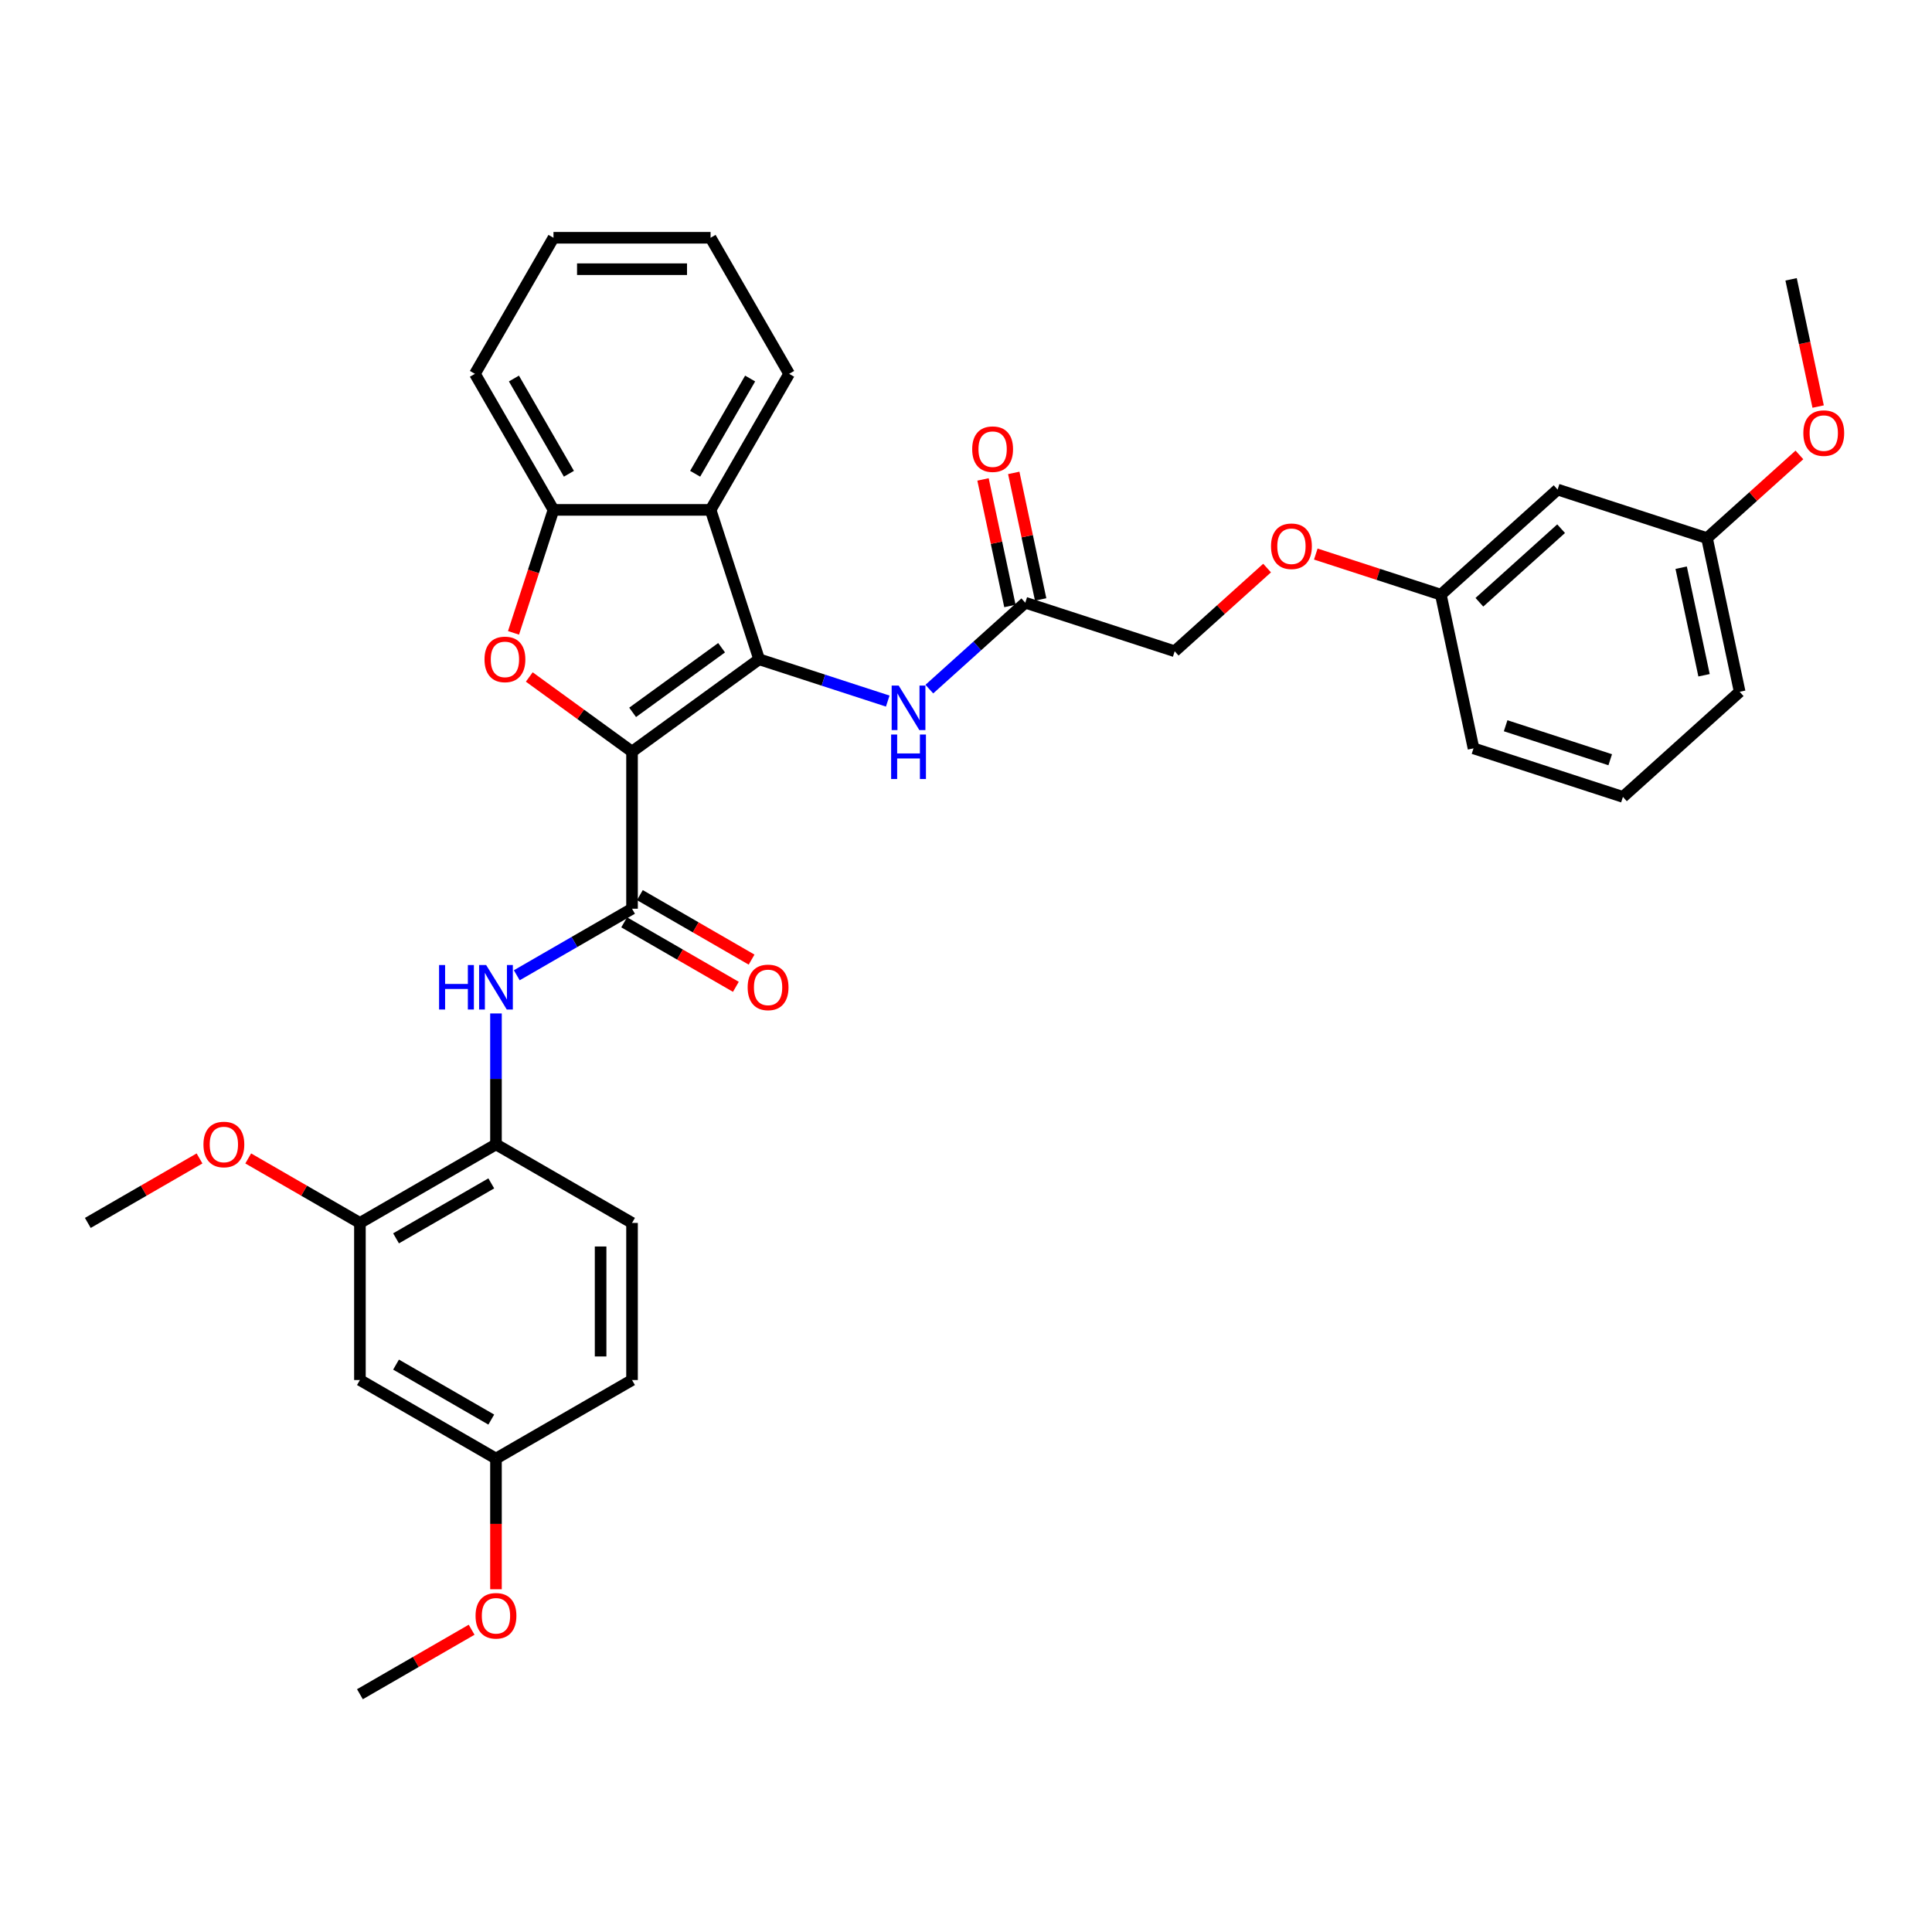 <?xml version='1.0' encoding='iso-8859-1'?>
<svg version='1.1' baseProfile='full'
              xmlns='http://www.w3.org/2000/svg'
                      xmlns:rdkit='http://www.rdkit.org/xml'
                      xmlns:xlink='http://www.w3.org/1999/xlink'
                  xml:space='preserve'
width='1000px' height='1000px' viewBox='0 0 1000 1000'>
<!-- END OF HEADER -->
<rect style='opacity:1.0;fill:#FFFFFF;stroke:none' width='1000' height='1000' x='0' y='0'> </rect>
<path class='bond-0' d='M 327.137,389.042 L 392.921,341.246' style='fill:none;fill-rule:evenodd;stroke:#000000;stroke-width:6px;stroke-linecap:butt;stroke-linejoin:miter;stroke-opacity:1' />
<path class='bond-0' d='M 327.445,368.716 L 373.495,335.259' style='fill:none;fill-rule:evenodd;stroke:#000000;stroke-width:6px;stroke-linecap:butt;stroke-linejoin:miter;stroke-opacity:1' />
<path class='bond-1' d='M 327.137,389.042 L 300.546,369.723' style='fill:none;fill-rule:evenodd;stroke:#000000;stroke-width:6px;stroke-linecap:butt;stroke-linejoin:miter;stroke-opacity:1' />
<path class='bond-1' d='M 300.546,369.723 L 273.955,350.404' style='fill:none;fill-rule:evenodd;stroke:#FF0000;stroke-width:6px;stroke-linecap:butt;stroke-linejoin:miter;stroke-opacity:1' />
<path class='bond-2' d='M 327.137,389.042 L 327.137,470.356' style='fill:none;fill-rule:evenodd;stroke:#000000;stroke-width:6px;stroke-linecap:butt;stroke-linejoin:miter;stroke-opacity:1' />
<path class='bond-3' d='M 392.921,341.246 L 367.794,263.912' style='fill:none;fill-rule:evenodd;stroke:#000000;stroke-width:6px;stroke-linecap:butt;stroke-linejoin:miter;stroke-opacity:1' />
<path class='bond-6' d='M 392.921,341.246 L 426.206,352.061' style='fill:none;fill-rule:evenodd;stroke:#000000;stroke-width:6px;stroke-linecap:butt;stroke-linejoin:miter;stroke-opacity:1' />
<path class='bond-6' d='M 426.206,352.061 L 459.49,362.876' style='fill:none;fill-rule:evenodd;stroke:#0000FF;stroke-width:6px;stroke-linecap:butt;stroke-linejoin:miter;stroke-opacity:1' />
<path class='bond-4' d='M 265.796,327.569 L 276.137,295.74' style='fill:none;fill-rule:evenodd;stroke:#FF0000;stroke-width:6px;stroke-linecap:butt;stroke-linejoin:miter;stroke-opacity:1' />
<path class='bond-4' d='M 276.137,295.74 L 286.479,263.912' style='fill:none;fill-rule:evenodd;stroke:#000000;stroke-width:6px;stroke-linecap:butt;stroke-linejoin:miter;stroke-opacity:1' />
<path class='bond-5' d='M 327.137,470.356 L 297.309,487.577' style='fill:none;fill-rule:evenodd;stroke:#000000;stroke-width:6px;stroke-linecap:butt;stroke-linejoin:miter;stroke-opacity:1' />
<path class='bond-5' d='M 297.309,487.577 L 267.482,504.798' style='fill:none;fill-rule:evenodd;stroke:#0000FF;stroke-width:6px;stroke-linecap:butt;stroke-linejoin:miter;stroke-opacity:1' />
<path class='bond-11' d='M 323.071,477.399 L 351.979,494.089' style='fill:none;fill-rule:evenodd;stroke:#000000;stroke-width:6px;stroke-linecap:butt;stroke-linejoin:miter;stroke-opacity:1' />
<path class='bond-11' d='M 351.979,494.089 L 380.888,510.779' style='fill:none;fill-rule:evenodd;stroke:#FF0000;stroke-width:6px;stroke-linecap:butt;stroke-linejoin:miter;stroke-opacity:1' />
<path class='bond-11' d='M 331.202,463.314 L 360.111,480.005' style='fill:none;fill-rule:evenodd;stroke:#000000;stroke-width:6px;stroke-linecap:butt;stroke-linejoin:miter;stroke-opacity:1' />
<path class='bond-11' d='M 360.111,480.005 L 389.019,496.695' style='fill:none;fill-rule:evenodd;stroke:#FF0000;stroke-width:6px;stroke-linecap:butt;stroke-linejoin:miter;stroke-opacity:1' />
<path class='bond-22' d='M 367.794,263.912 L 408.451,193.491' style='fill:none;fill-rule:evenodd;stroke:#000000;stroke-width:6px;stroke-linecap:butt;stroke-linejoin:miter;stroke-opacity:1' />
<path class='bond-22' d='M 359.808,245.217 L 388.268,195.923' style='fill:none;fill-rule:evenodd;stroke:#000000;stroke-width:6px;stroke-linecap:butt;stroke-linejoin:miter;stroke-opacity:1' />
<path class='bond-34' d='M 367.794,263.912 L 286.479,263.912' style='fill:none;fill-rule:evenodd;stroke:#000000;stroke-width:6px;stroke-linecap:butt;stroke-linejoin:miter;stroke-opacity:1' />
<path class='bond-25' d='M 286.479,263.912 L 245.822,193.491' style='fill:none;fill-rule:evenodd;stroke:#000000;stroke-width:6px;stroke-linecap:butt;stroke-linejoin:miter;stroke-opacity:1' />
<path class='bond-25' d='M 294.465,245.217 L 266.005,195.923' style='fill:none;fill-rule:evenodd;stroke:#000000;stroke-width:6px;stroke-linecap:butt;stroke-linejoin:miter;stroke-opacity:1' />
<path class='bond-7' d='M 256.716,524.561 L 256.716,558.445' style='fill:none;fill-rule:evenodd;stroke:#0000FF;stroke-width:6px;stroke-linecap:butt;stroke-linejoin:miter;stroke-opacity:1' />
<path class='bond-7' d='M 256.716,558.445 L 256.716,592.328' style='fill:none;fill-rule:evenodd;stroke:#000000;stroke-width:6px;stroke-linecap:butt;stroke-linejoin:miter;stroke-opacity:1' />
<path class='bond-9' d='M 481.022,356.68 L 505.853,334.322' style='fill:none;fill-rule:evenodd;stroke:#0000FF;stroke-width:6px;stroke-linecap:butt;stroke-linejoin:miter;stroke-opacity:1' />
<path class='bond-9' d='M 505.853,334.322 L 530.685,311.964' style='fill:none;fill-rule:evenodd;stroke:#000000;stroke-width:6px;stroke-linecap:butt;stroke-linejoin:miter;stroke-opacity:1' />
<path class='bond-8' d='M 256.716,592.328 L 186.296,632.986' style='fill:none;fill-rule:evenodd;stroke:#000000;stroke-width:6px;stroke-linecap:butt;stroke-linejoin:miter;stroke-opacity:1' />
<path class='bond-8' d='M 254.284,612.511 L 204.99,640.971' style='fill:none;fill-rule:evenodd;stroke:#000000;stroke-width:6px;stroke-linecap:butt;stroke-linejoin:miter;stroke-opacity:1' />
<path class='bond-14' d='M 256.716,592.328 L 327.137,632.986' style='fill:none;fill-rule:evenodd;stroke:#000000;stroke-width:6px;stroke-linecap:butt;stroke-linejoin:miter;stroke-opacity:1' />
<path class='bond-10' d='M 186.296,632.986 L 186.296,714.3' style='fill:none;fill-rule:evenodd;stroke:#000000;stroke-width:6px;stroke-linecap:butt;stroke-linejoin:miter;stroke-opacity:1' />
<path class='bond-21' d='M 186.296,632.986 L 157.387,616.295' style='fill:none;fill-rule:evenodd;stroke:#000000;stroke-width:6px;stroke-linecap:butt;stroke-linejoin:miter;stroke-opacity:1' />
<path class='bond-21' d='M 157.387,616.295 L 128.479,599.605' style='fill:none;fill-rule:evenodd;stroke:#FF0000;stroke-width:6px;stroke-linecap:butt;stroke-linejoin:miter;stroke-opacity:1' />
<path class='bond-12' d='M 538.638,310.273 L 531.677,277.522' style='fill:none;fill-rule:evenodd;stroke:#000000;stroke-width:6px;stroke-linecap:butt;stroke-linejoin:miter;stroke-opacity:1' />
<path class='bond-12' d='M 531.677,277.522 L 524.715,244.77' style='fill:none;fill-rule:evenodd;stroke:#FF0000;stroke-width:6px;stroke-linecap:butt;stroke-linejoin:miter;stroke-opacity:1' />
<path class='bond-12' d='M 522.731,313.654 L 515.769,280.903' style='fill:none;fill-rule:evenodd;stroke:#000000;stroke-width:6px;stroke-linecap:butt;stroke-linejoin:miter;stroke-opacity:1' />
<path class='bond-12' d='M 515.769,280.903 L 508.808,248.152' style='fill:none;fill-rule:evenodd;stroke:#FF0000;stroke-width:6px;stroke-linecap:butt;stroke-linejoin:miter;stroke-opacity:1' />
<path class='bond-17' d='M 530.685,311.964 L 608.019,337.091' style='fill:none;fill-rule:evenodd;stroke:#000000;stroke-width:6px;stroke-linecap:butt;stroke-linejoin:miter;stroke-opacity:1' />
<path class='bond-36' d='M 186.296,714.3 L 256.716,754.958' style='fill:none;fill-rule:evenodd;stroke:#000000;stroke-width:6px;stroke-linecap:butt;stroke-linejoin:miter;stroke-opacity:1' />
<path class='bond-36' d='M 204.99,706.315 L 254.284,734.775' style='fill:none;fill-rule:evenodd;stroke:#000000;stroke-width:6px;stroke-linecap:butt;stroke-linejoin:miter;stroke-opacity:1' />
<path class='bond-13' d='M 806.211,253.399 L 745.783,307.809' style='fill:none;fill-rule:evenodd;stroke:#000000;stroke-width:6px;stroke-linecap:butt;stroke-linejoin:miter;stroke-opacity:1' />
<path class='bond-13' d='M 808.029,273.646 L 765.729,311.733' style='fill:none;fill-rule:evenodd;stroke:#000000;stroke-width:6px;stroke-linecap:butt;stroke-linejoin:miter;stroke-opacity:1' />
<path class='bond-19' d='M 806.211,253.399 L 883.546,278.526' style='fill:none;fill-rule:evenodd;stroke:#000000;stroke-width:6px;stroke-linecap:butt;stroke-linejoin:miter;stroke-opacity:1' />
<path class='bond-20' d='M 327.137,632.986 L 327.137,714.3' style='fill:none;fill-rule:evenodd;stroke:#000000;stroke-width:6px;stroke-linecap:butt;stroke-linejoin:miter;stroke-opacity:1' />
<path class='bond-20' d='M 310.874,645.183 L 310.874,702.103' style='fill:none;fill-rule:evenodd;stroke:#000000;stroke-width:6px;stroke-linecap:butt;stroke-linejoin:miter;stroke-opacity:1' />
<path class='bond-15' d='M 256.716,754.958 L 327.137,714.3' style='fill:none;fill-rule:evenodd;stroke:#000000;stroke-width:6px;stroke-linecap:butt;stroke-linejoin:miter;stroke-opacity:1' />
<path class='bond-23' d='M 256.716,754.958 L 256.716,788.776' style='fill:none;fill-rule:evenodd;stroke:#000000;stroke-width:6px;stroke-linecap:butt;stroke-linejoin:miter;stroke-opacity:1' />
<path class='bond-23' d='M 256.716,788.776 L 256.716,822.595' style='fill:none;fill-rule:evenodd;stroke:#FF0000;stroke-width:6px;stroke-linecap:butt;stroke-linejoin:miter;stroke-opacity:1' />
<path class='bond-16' d='M 655.844,294.03 L 631.932,315.561' style='fill:none;fill-rule:evenodd;stroke:#FF0000;stroke-width:6px;stroke-linecap:butt;stroke-linejoin:miter;stroke-opacity:1' />
<path class='bond-16' d='M 631.932,315.561 L 608.019,337.091' style='fill:none;fill-rule:evenodd;stroke:#000000;stroke-width:6px;stroke-linecap:butt;stroke-linejoin:miter;stroke-opacity:1' />
<path class='bond-18' d='M 681.052,286.777 L 713.417,297.293' style='fill:none;fill-rule:evenodd;stroke:#FF0000;stroke-width:6px;stroke-linecap:butt;stroke-linejoin:miter;stroke-opacity:1' />
<path class='bond-18' d='M 713.417,297.293 L 745.783,307.809' style='fill:none;fill-rule:evenodd;stroke:#000000;stroke-width:6px;stroke-linecap:butt;stroke-linejoin:miter;stroke-opacity:1' />
<path class='bond-27' d='M 745.783,307.809 L 762.689,387.347' style='fill:none;fill-rule:evenodd;stroke:#000000;stroke-width:6px;stroke-linecap:butt;stroke-linejoin:miter;stroke-opacity:1' />
<path class='bond-24' d='M 883.546,278.526 L 907.458,256.996' style='fill:none;fill-rule:evenodd;stroke:#000000;stroke-width:6px;stroke-linecap:butt;stroke-linejoin:miter;stroke-opacity:1' />
<path class='bond-24' d='M 907.458,256.996 L 931.371,235.465' style='fill:none;fill-rule:evenodd;stroke:#FF0000;stroke-width:6px;stroke-linecap:butt;stroke-linejoin:miter;stroke-opacity:1' />
<path class='bond-37' d='M 883.546,278.526 L 900.452,358.064' style='fill:none;fill-rule:evenodd;stroke:#000000;stroke-width:6px;stroke-linecap:butt;stroke-linejoin:miter;stroke-opacity:1' />
<path class='bond-37' d='M 870.174,293.838 L 882.009,349.515' style='fill:none;fill-rule:evenodd;stroke:#000000;stroke-width:6px;stroke-linecap:butt;stroke-linejoin:miter;stroke-opacity:1' />
<path class='bond-29' d='M 103.271,599.605 L 74.363,616.295' style='fill:none;fill-rule:evenodd;stroke:#FF0000;stroke-width:6px;stroke-linecap:butt;stroke-linejoin:miter;stroke-opacity:1' />
<path class='bond-29' d='M 74.363,616.295 L 45.455,632.986' style='fill:none;fill-rule:evenodd;stroke:#000000;stroke-width:6px;stroke-linecap:butt;stroke-linejoin:miter;stroke-opacity:1' />
<path class='bond-32' d='M 408.451,193.491 L 367.794,123.071' style='fill:none;fill-rule:evenodd;stroke:#000000;stroke-width:6px;stroke-linecap:butt;stroke-linejoin:miter;stroke-opacity:1' />
<path class='bond-30' d='M 244.112,843.549 L 215.204,860.239' style='fill:none;fill-rule:evenodd;stroke:#FF0000;stroke-width:6px;stroke-linecap:butt;stroke-linejoin:miter;stroke-opacity:1' />
<path class='bond-30' d='M 215.204,860.239 L 186.296,876.929' style='fill:none;fill-rule:evenodd;stroke:#000000;stroke-width:6px;stroke-linecap:butt;stroke-linejoin:miter;stroke-opacity:1' />
<path class='bond-31' d='M 941.067,210.439 L 934.068,177.509' style='fill:none;fill-rule:evenodd;stroke:#FF0000;stroke-width:6px;stroke-linecap:butt;stroke-linejoin:miter;stroke-opacity:1' />
<path class='bond-31' d='M 934.068,177.509 L 927.068,144.579' style='fill:none;fill-rule:evenodd;stroke:#000000;stroke-width:6px;stroke-linecap:butt;stroke-linejoin:miter;stroke-opacity:1' />
<path class='bond-33' d='M 245.822,193.491 L 286.479,123.071' style='fill:none;fill-rule:evenodd;stroke:#000000;stroke-width:6px;stroke-linecap:butt;stroke-linejoin:miter;stroke-opacity:1' />
<path class='bond-26' d='M 840.024,412.474 L 762.689,387.347' style='fill:none;fill-rule:evenodd;stroke:#000000;stroke-width:6px;stroke-linecap:butt;stroke-linejoin:miter;stroke-opacity:1' />
<path class='bond-26' d='M 833.449,393.238 L 779.315,375.649' style='fill:none;fill-rule:evenodd;stroke:#000000;stroke-width:6px;stroke-linecap:butt;stroke-linejoin:miter;stroke-opacity:1' />
<path class='bond-28' d='M 840.024,412.474 L 900.452,358.064' style='fill:none;fill-rule:evenodd;stroke:#000000;stroke-width:6px;stroke-linecap:butt;stroke-linejoin:miter;stroke-opacity:1' />
<path class='bond-35' d='M 367.794,123.071 L 286.479,123.071' style='fill:none;fill-rule:evenodd;stroke:#000000;stroke-width:6px;stroke-linecap:butt;stroke-linejoin:miter;stroke-opacity:1' />
<path class='bond-35' d='M 355.597,139.334 L 298.676,139.334' style='fill:none;fill-rule:evenodd;stroke:#000000;stroke-width:6px;stroke-linecap:butt;stroke-linejoin:miter;stroke-opacity:1' />
<path  class='atom-2' d='M 250.781 341.311
Q 250.781 335.782, 253.513 332.692
Q 256.245 329.602, 261.352 329.602
Q 266.458 329.602, 269.19 332.692
Q 271.923 335.782, 271.923 341.311
Q 271.923 346.906, 269.158 350.093
Q 266.393 353.248, 261.352 353.248
Q 256.278 353.248, 253.513 350.093
Q 250.781 346.938, 250.781 341.311
M 261.352 350.646
Q 264.864 350.646, 266.751 348.304
Q 268.67 345.93, 268.67 341.311
Q 268.67 336.79, 266.751 334.514
Q 264.864 332.204, 261.352 332.204
Q 257.839 332.204, 255.92 334.481
Q 254.033 336.758, 254.033 341.311
Q 254.033 345.963, 255.92 348.304
Q 257.839 350.646, 261.352 350.646
' fill='#FF0000'/>
<path  class='atom-6' d='M 227.264 499.5
L 230.386 499.5
L 230.386 509.29
L 242.161 509.29
L 242.161 499.5
L 245.283 499.5
L 245.283 522.528
L 242.161 522.528
L 242.161 511.892
L 230.386 511.892
L 230.386 522.528
L 227.264 522.528
L 227.264 499.5
' fill='#0000FF'/>
<path  class='atom-6' d='M 251.626 499.5
L 259.172 511.697
Q 259.92 512.9, 261.123 515.079
Q 262.327 517.259, 262.392 517.389
L 262.392 499.5
L 265.449 499.5
L 265.449 522.528
L 262.294 522.528
L 254.195 509.192
Q 253.252 507.631, 252.244 505.842
Q 251.268 504.053, 250.975 503.5
L 250.975 522.528
L 247.983 522.528
L 247.983 499.5
L 251.626 499.5
' fill='#0000FF'/>
<path  class='atom-7' d='M 465.166 354.86
L 472.712 367.057
Q 473.46 368.26, 474.663 370.44
Q 475.867 372.619, 475.932 372.749
L 475.932 354.86
L 478.989 354.86
L 478.989 377.888
L 475.834 377.888
L 467.735 364.553
Q 466.792 362.991, 465.784 361.202
Q 464.808 359.413, 464.515 358.86
L 464.515 377.888
L 461.523 377.888
L 461.523 354.86
L 465.166 354.86
' fill='#0000FF'/>
<path  class='atom-7' d='M 461.247 380.191
L 464.369 380.191
L 464.369 389.981
L 476.143 389.981
L 476.143 380.191
L 479.266 380.191
L 479.266 403.219
L 476.143 403.219
L 476.143 392.583
L 464.369 392.583
L 464.369 403.219
L 461.247 403.219
L 461.247 380.191
' fill='#0000FF'/>
<path  class='atom-12' d='M 386.986 511.079
Q 386.986 505.549, 389.718 502.459
Q 392.45 499.37, 397.557 499.37
Q 402.664 499.37, 405.396 502.459
Q 408.128 505.549, 408.128 511.079
Q 408.128 516.673, 405.363 519.861
Q 402.599 523.016, 397.557 523.016
Q 392.483 523.016, 389.718 519.861
Q 386.986 516.706, 386.986 511.079
M 397.557 520.414
Q 401.07 520.414, 402.956 518.072
Q 404.875 515.697, 404.875 511.079
Q 404.875 506.558, 402.956 504.281
Q 401.07 501.972, 397.557 501.972
Q 394.044 501.972, 392.125 504.248
Q 390.239 506.525, 390.239 511.079
Q 390.239 515.73, 392.125 518.072
Q 394.044 520.414, 397.557 520.414
' fill='#FF0000'/>
<path  class='atom-13' d='M 503.208 232.491
Q 503.208 226.962, 505.94 223.872
Q 508.672 220.782, 513.778 220.782
Q 518.885 220.782, 521.617 223.872
Q 524.349 226.962, 524.349 232.491
Q 524.349 238.086, 521.585 241.273
Q 518.82 244.428, 513.778 244.428
Q 508.704 244.428, 505.94 241.273
Q 503.208 238.118, 503.208 232.491
M 513.778 241.826
Q 517.291 241.826, 519.178 239.484
Q 521.097 237.11, 521.097 232.491
Q 521.097 227.97, 519.178 225.693
Q 517.291 223.384, 513.778 223.384
Q 510.266 223.384, 508.347 225.661
Q 506.46 227.938, 506.46 232.491
Q 506.46 237.142, 508.347 239.484
Q 510.266 241.826, 513.778 241.826
' fill='#FF0000'/>
<path  class='atom-17' d='M 657.877 282.746
Q 657.877 277.217, 660.609 274.127
Q 663.341 271.037, 668.448 271.037
Q 673.555 271.037, 676.287 274.127
Q 679.019 277.217, 679.019 282.746
Q 679.019 288.341, 676.254 291.528
Q 673.489 294.683, 668.448 294.683
Q 663.374 294.683, 660.609 291.528
Q 657.877 288.373, 657.877 282.746
M 668.448 292.081
Q 671.961 292.081, 673.847 289.739
Q 675.766 287.365, 675.766 282.746
Q 675.766 278.225, 673.847 275.949
Q 671.961 273.639, 668.448 273.639
Q 664.935 273.639, 663.016 275.916
Q 661.13 278.193, 661.13 282.746
Q 661.13 287.398, 663.016 289.739
Q 664.935 292.081, 668.448 292.081
' fill='#FF0000'/>
<path  class='atom-22' d='M 105.304 592.393
Q 105.304 586.864, 108.036 583.774
Q 110.768 580.684, 115.875 580.684
Q 120.982 580.684, 123.714 583.774
Q 126.446 586.864, 126.446 592.393
Q 126.446 597.988, 123.681 601.175
Q 120.917 604.33, 115.875 604.33
Q 110.801 604.33, 108.036 601.175
Q 105.304 598.02, 105.304 592.393
M 115.875 601.728
Q 119.388 601.728, 121.274 599.386
Q 123.193 597.012, 123.193 592.393
Q 123.193 587.872, 121.274 585.595
Q 119.388 583.286, 115.875 583.286
Q 112.362 583.286, 110.443 585.563
Q 108.557 587.84, 108.557 592.393
Q 108.557 597.045, 110.443 599.386
Q 112.362 601.728, 115.875 601.728
' fill='#FF0000'/>
<path  class='atom-24' d='M 246.145 836.337
Q 246.145 830.808, 248.877 827.718
Q 251.609 824.628, 256.716 824.628
Q 261.823 824.628, 264.555 827.718
Q 267.287 830.808, 267.287 836.337
Q 267.287 841.932, 264.522 845.119
Q 261.758 848.274, 256.716 848.274
Q 251.642 848.274, 248.877 845.119
Q 246.145 841.964, 246.145 836.337
M 256.716 845.672
Q 260.229 845.672, 262.115 843.33
Q 264.034 840.956, 264.034 836.337
Q 264.034 831.816, 262.115 829.539
Q 260.229 827.23, 256.716 827.23
Q 253.203 827.23, 251.284 829.507
Q 249.398 831.784, 249.398 836.337
Q 249.398 840.988, 251.284 843.33
Q 253.203 845.672, 256.716 845.672
' fill='#FF0000'/>
<path  class='atom-25' d='M 933.404 224.181
Q 933.404 218.652, 936.136 215.562
Q 938.868 212.472, 943.975 212.472
Q 949.081 212.472, 951.813 215.562
Q 954.545 218.652, 954.545 224.181
Q 954.545 229.776, 951.781 232.963
Q 949.016 236.118, 943.975 236.118
Q 938.901 236.118, 936.136 232.963
Q 933.404 229.808, 933.404 224.181
M 943.975 233.516
Q 947.487 233.516, 949.374 231.175
Q 951.293 228.8, 951.293 224.181
Q 951.293 219.66, 949.374 217.384
Q 947.487 215.074, 943.975 215.074
Q 940.462 215.074, 938.543 217.351
Q 936.656 219.628, 936.656 224.181
Q 936.656 228.833, 938.543 231.175
Q 940.462 233.516, 943.975 233.516
' fill='#FF0000'/>
</svg>
